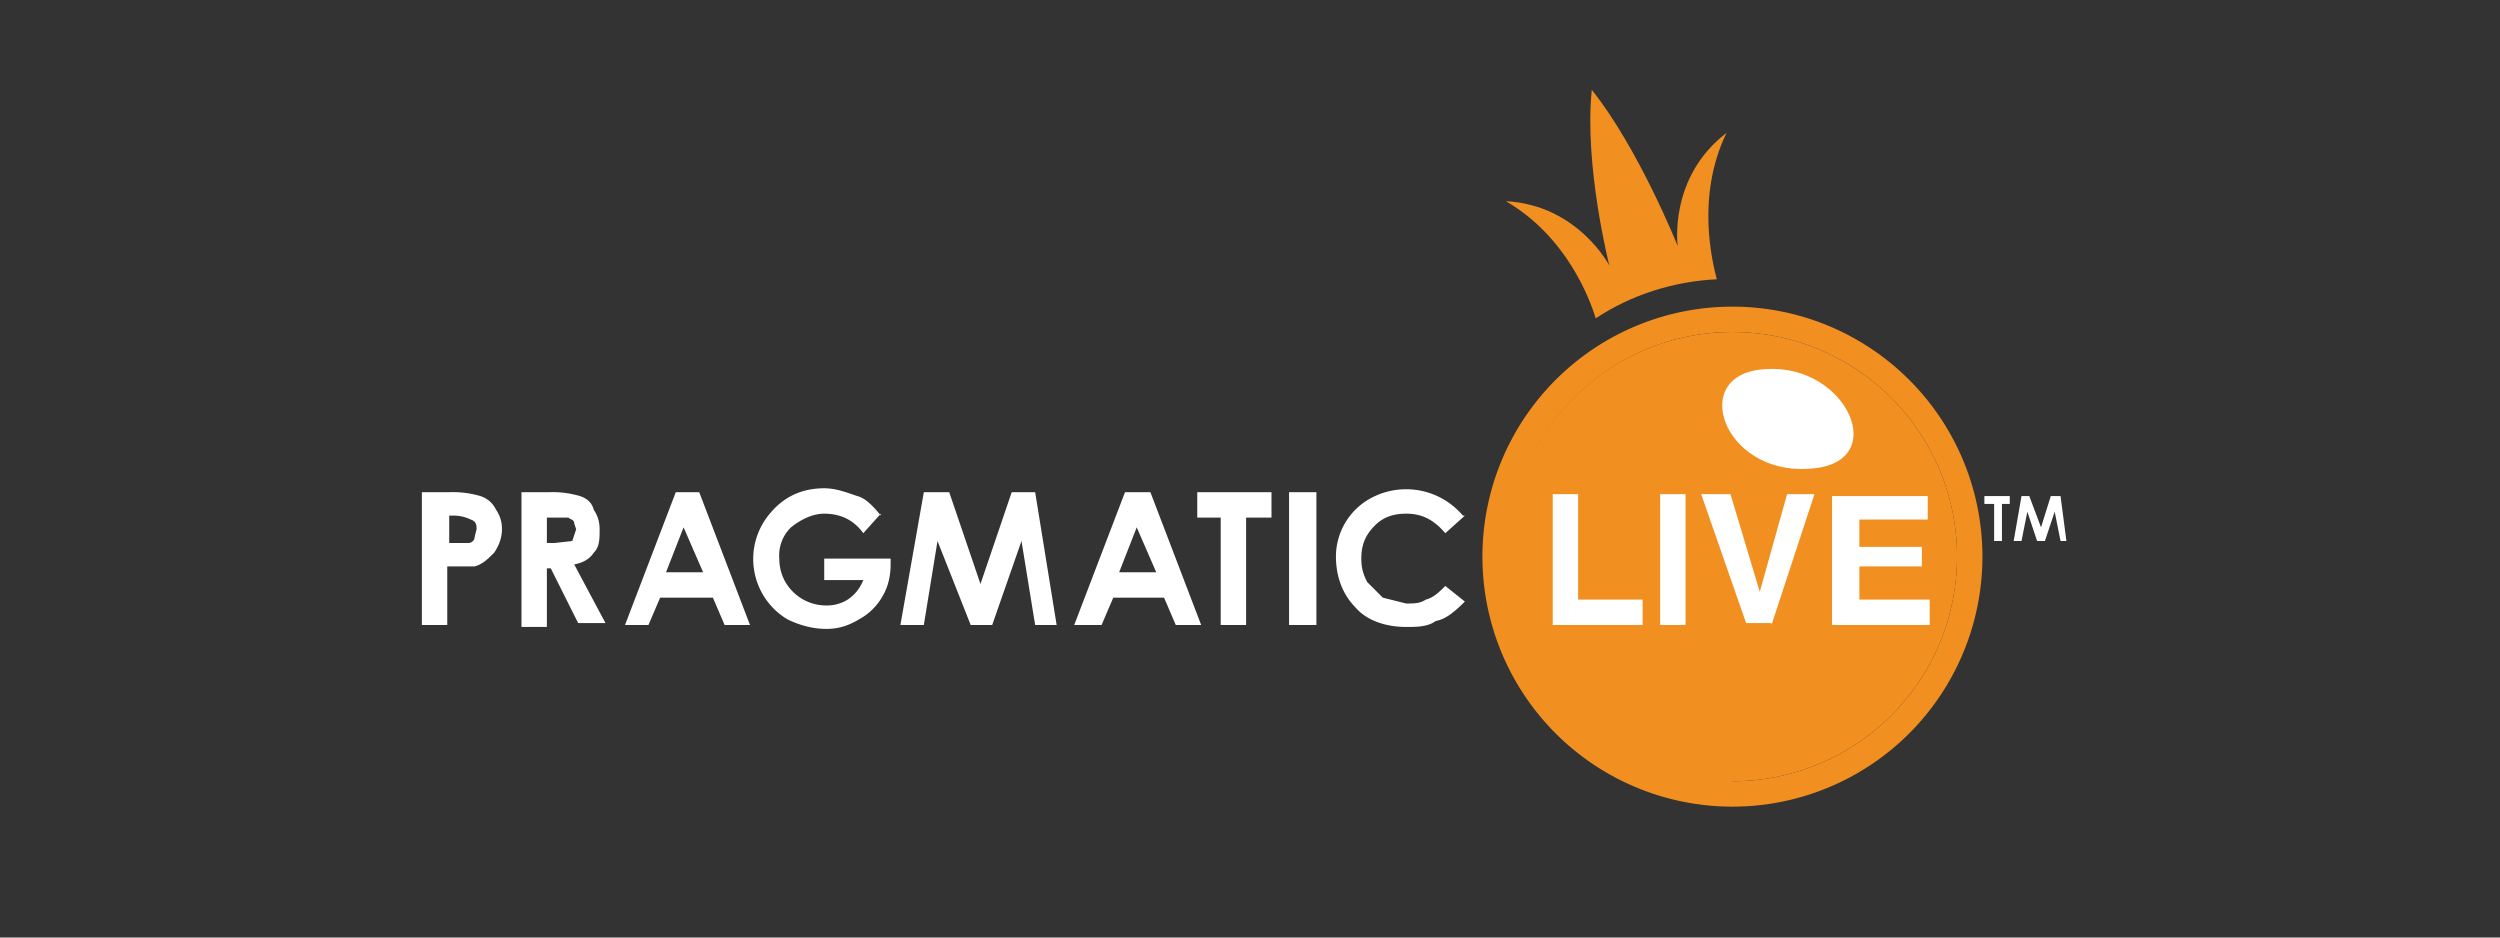 <svg xmlns="http://www.w3.org/2000/svg" width="128" height="48" fill="none" viewBox="0 0 128 48">
  <rect x="0" y="0" width="128" height="48" fill="#333333" stroke="none"/>
  <g clip-path="url(#a)">
    <path fill="#fff" d="M21.6 25.2H23a5 5 0 0 1 1.6.2c.3.1.6.3.8.7.2.3.3.6.3 1 0 .5-.2.9-.4 1.2-.3.3-.6.6-1 .7h-1.4v3h-1.3v-6.8Zm1.3 2.6H24c.1 0 .3-.1.3-.3l.1-.4c0-.2 0-.4-.3-.5a2 2 0 0 0-.8-.2H23v1.4Zm3.8-2.6h1.4a5 5 0 0 1 1.6.2c.3.1.6.3.7.7.2.3.3.6.3 1 0 .5 0 .9-.3 1.2-.2.3-.5.5-1 .6l1.6 3h-1.4l-1.4-2.8H28v3h-1.3v-6.9Zm1.3 2.6h.4l.9-.1.2-.6-.1-.3c0-.2-.2-.2-.3-.3H28v1.3Zm6.5-2.6h1.3l2.6 6.8h-1.3l-.6-1.4h-2.7l-.6 1.4H32l2.6-6.8ZM35 27l-.9 2.3H36L35 27Zm10.1-.7-.9 1c-.5-.7-1.2-1-2-1-.6 0-1.2.3-1.7.7a2 2 0 0 0-.6 1.6c0 .6.2 1.2.7 1.7.4.4 1 .7 1.7.7a2 2 0 0 0 1.1-.3c.3-.2.6-.5.8-1h-2v-1.1h3.4v.3c0 .5-.1 1.1-.4 1.6a3 3 0 0 1-1.2 1.2c-.5.3-1 .5-1.7.5s-1.4-.2-2-.5a3.6 3.6 0 0 1-.8-5.5c.7-.8 1.6-1.2 2.7-1.2.6 0 1.1.2 1.7.4.4.1.8.5 1.2 1Zm2.3-1.1h1.2l1.6 4.7 1.6-4.7H53l1.1 6.8H53l-.7-4.3-1.5 4.3h-1.1L48 27.7l-.7 4.3h-1.2l1.2-6.8Zm10.2 0h1.3l2.6 6.8h-1.3l-.6-1.4H57l-.6 1.4H55l2.6-6.8Zm.6 1.8-.9 2.3h1.9l-1-2.3Zm3.1-1.8h3.8v1.3h-1.3V32h-1.3v-5.5h-1.2v-1.3Zm4.8 0h1.3V32H66v-6.8Zm8.9 1.2-1 .9c-.6-.7-1.2-1-2-1-.7 0-1.2.2-1.6.6-.5.5-.7 1-.7 1.7 0 .5.1.8.3 1.2l.8.8 1.2.3c.4 0 .7 0 1-.2.4-.1.7-.4 1-.7l1 .8c-.6.6-1 .9-1.5 1-.4.3-1 .3-1.5.3-1 0-2-.3-2.6-1-.6-.6-1-1.5-1-2.6a3.4 3.4 0 0 1 1.8-3 3.8 3.8 0 0 1 4.7.9Zm30.5 1.3-.3-1.5-.5 1.5h-.4l-.5-1.5-.3 1.5h-.4l.4-2.3h.4l.6 1.6.5-1.6h.5l.3 2.3h-.3Zm-3 0h-.4v-1.9h-.5v-.4h1.3v.4h-.4v2Z"/>
    <path fill="#F19021" d="M88.7 15.7a12.8 12.8 0 1 0 0 25.6 12.8 12.8 0 0 0 0-25.6Zm0 24.2a11.4 11.4 0 1 1 0-22.9 11.4 11.4 0 0 1 0 23Z"/>
    <path fill="#F19021" d="M88.7 40a11.4 11.4 0 1 1 0-23 11.4 11.4 0 0 1 0 23Z"/>
    <path fill="#fff" d="M84.1 32v-1.3h-3.3v-5.4h-1.3V32H84Zm2.2 0v-6.7H85V32h1.3Zm4.4 0 2.2-6.7h-1.4l-1.4 5-1.5-5h-1.5l2.3 6.6h1.3Zm8.1 0v-1.3h-3.6V29h3.2v-1h-3.2v-1.4h3.5v-1.2h-4.9V32h5Zm-8.4-13.1c-4 .2-2.2 5.4 2.2 5.1 4.3-.2 2-5.4-2.2-5.1Z"/>
    <path fill="#F19021" d="M88.4 6.8c-3 2.3-2.5 5.8-2.5 5.8s-2-5-4.4-8c-.4 3.9.9 9 .9 9s-1.6-3.1-5.3-3.3c3.1 1.8 4.3 5 4.6 6 1.8-1.2 4-1.9 6.2-2-.2-.8-1.1-4.2.5-7.5Z"/>
  </g>
  <defs>
    <clipPath id="a">
      <path fill="#fff" d="M0 0h128v48H0z"/>
    </clipPath>
  </defs>
</svg>
